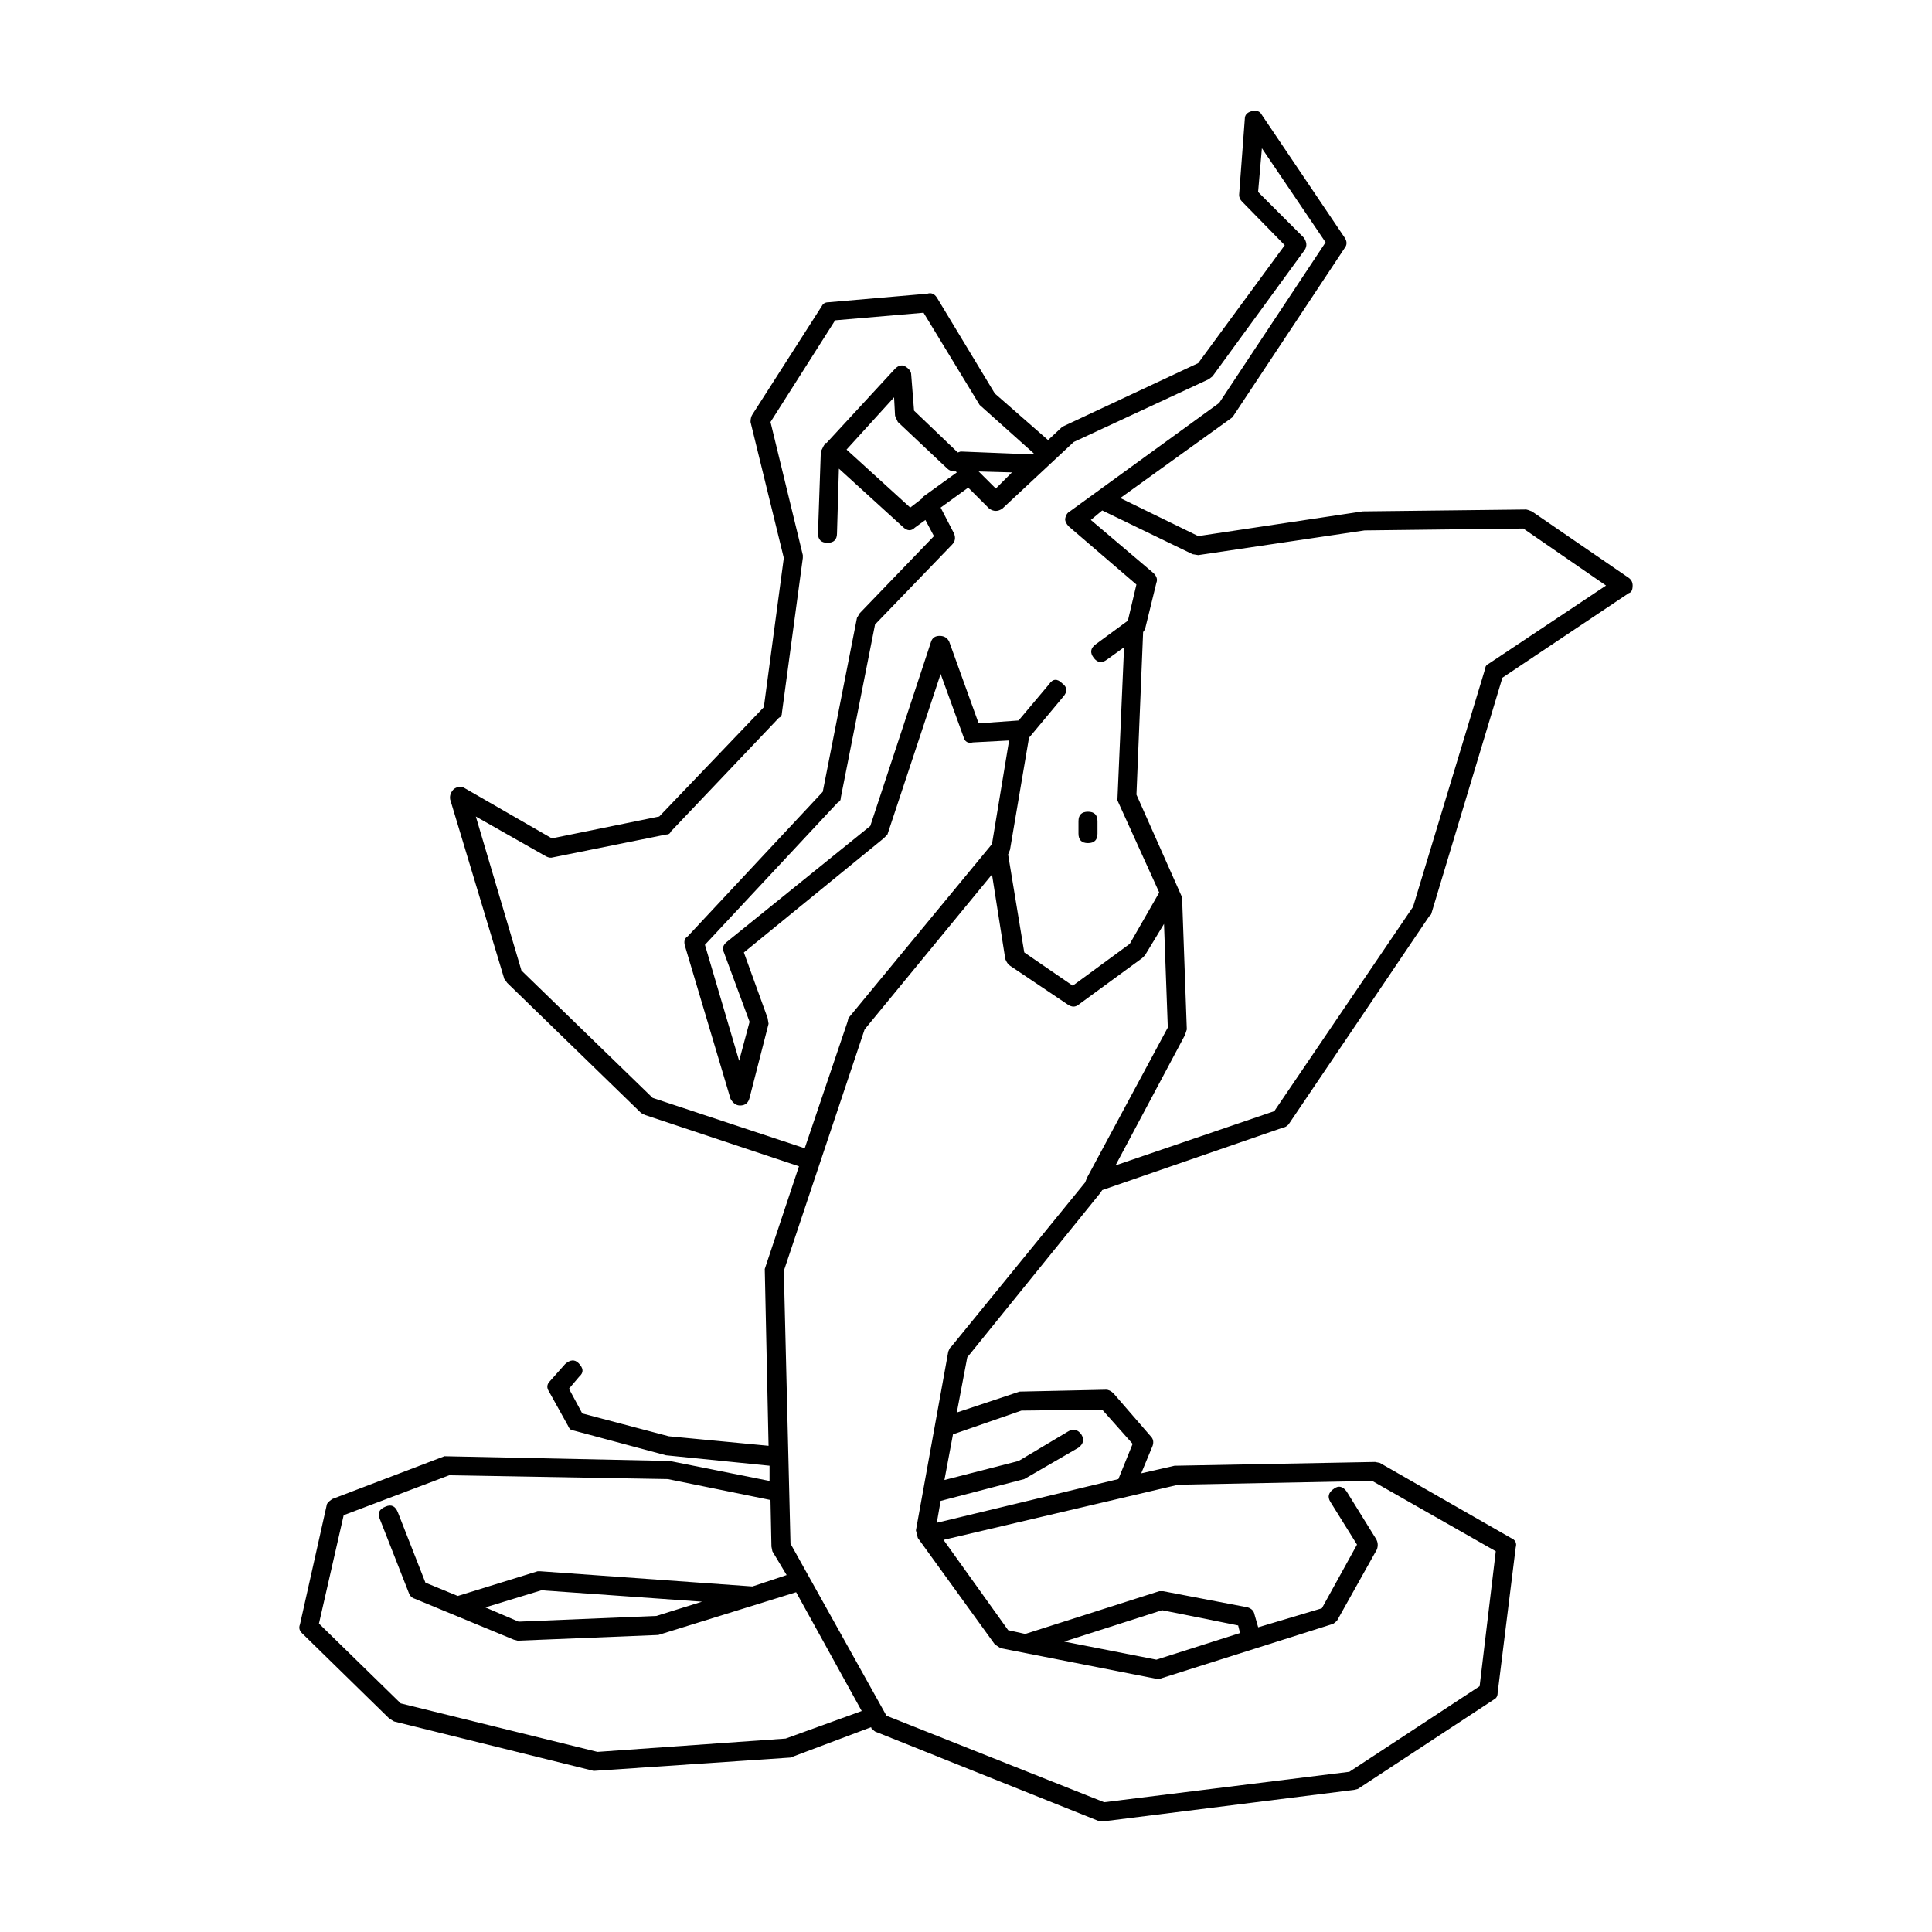 <?xml version="1.0" encoding="UTF-8"?>
<!-- Uploaded to: ICON Repo, www.svgrepo.com, Generator: ICON Repo Mixer Tools -->
<svg fill="#000000" width="800px" height="800px" version="1.1" viewBox="144 144 512 512" xmlns="http://www.w3.org/2000/svg">
 <path d="m365.32 228.89-17.129 26.953 8.566 35.266v0.758l-5.543 41.059c0 0.676-0.25 1.094-0.754 1.258l-28.719 30.23c-0.168 0.508-0.59 0.758-1.258 0.758l-29.977 6.047c-0.504 0.168-1.094 0.082-1.766-0.25l-18.641-10.582 12.09 40.812 34.766 33.75 40.305 13.352 11.336-33.504 0.25-1.004 38.035-46.102 4.535-27.457-9.574 0.508c-1.344 0.336-2.184-0.168-2.519-1.516l-6.043-16.625-14.109 42.574-1.008 1.008-37.031 30.23 6.297 17.383 0.25 1.512-5.039 19.645c-0.336 1.348-1.172 2.016-2.519 2.016-1.008 0-1.848-0.59-2.519-1.762l-12.09-40.562c-0.336-1.172-0.082-2.012 0.754-2.519l35.77-38.289 9.07-46.102 0.754-1.258 19.648-20.402-2.269-4.281-2.769 2.012c-1.008 1.008-2.098 0.926-3.273-0.25l-16.879-15.363-0.504 17.133c0 1.676-0.84 2.519-2.519 2.519-1.676 0-2.519-0.84-2.519-2.519l0.754-21.668 0.758-1.512 0.5-0.754h0.254l18.137-19.652c0.84-0.84 1.676-1.094 2.519-0.758 1.188 0.672 1.777 1.426 1.777 2.266l0.758 9.574 11.586 11.086 0.754-0.254 18.895 0.758 0.504-0.25-14.359-12.848-14.859-24.438zm26.953-6.047 15.367 25.441 14.105 12.344 3.777-3.527 36.023-16.875 22.926-31.238-11.336-11.586c-0.504-0.508-0.758-1.094-0.758-1.766l1.512-20.152c0-1.004 0.59-1.676 1.766-2.012 1.344-0.34 2.266 0 2.769 1.008l21.918 32.492c0.672 1.008 0.672 1.934 0 2.773l-29.723 44.836-29.727 21.41 20.656 10.078 43.578-6.547 43.328-0.5c0.168 0 0.672 0.168 1.512 0.5l25.691 17.633c0.672 0.5 1.008 1.176 1.008 2.016 0 1.172-0.336 1.844-1.008 2.012l-33.504 22.422-18.895 62.727-0.504 0.5-37.281 55.168c-0.504 0.5-0.922 0.758-1.258 0.758l-48.113 16.625-0.504 0.754-35.266 43.582-2.769 14.613 16.625-5.543 22.922-0.5c0.672 0 1.344 0.336 2.016 1.008l9.824 11.34c0.672 0.668 0.84 1.504 0.504 2.519l-3.023 7.297 8.816-2.016 53.152-1.004 1.258 0.246 34.762 19.906c1.176 0.5 1.594 1.34 1.258 2.519l-4.789 38.543c0 0.836-0.336 1.426-1.008 1.762l-36.023 23.676-1.008 0.254-66.25 8.316h-1.258l-59.199-23.684c-0.168 0-0.59-0.336-1.258-1.004v-0.254l-21.41 8.059-52.145 3.531-52.898-13.098-1.258-0.758-23.176-22.672c-0.672-0.668-0.84-1.426-0.504-2.273l7.055-31.488c0-0.5 0.504-1.094 1.512-1.762l29.723-11.336 59.703 1.258 26.449 5.293v-4.035l-27.457-2.766-24.434-6.551c-0.672 0-1.172-0.422-1.512-1.258l-5.039-9.074c-0.672-1.008-0.59-1.93 0.25-2.769l4.031-4.535c1.344-1.172 2.519-1.258 3.523-0.25 1.344 1.344 1.43 2.519 0.254 3.527l-2.773 3.277 3.527 6.547 22.922 6.051 26.449 2.519-1.008-46.863 9.066-27.203-40.809-13.605-1.008-0.5-35.52-34.516c-0.324-0.5-0.578-0.84-0.746-1.008l-14.359-47.605c-0.168-1.008 0.168-1.934 1.008-2.773 1.008-0.668 1.93-0.754 2.769-0.25l23.176 13.352 28.465-5.797 27.711-28.969 5.293-39.547-8.816-36.023c0-0.84 0.168-1.512 0.504-2.012l18.387-28.719c0.336-0.676 0.922-1.008 1.766-1.008l26.195-2.269c1.008-0.336 1.848 0 2.519 1.008zm72.047 21.664-35.77 16.625-18.895 17.633c-1.176 0.84-2.352 0.84-3.527 0l-5.543-5.539-7.305 5.289 3.523 6.805c0.504 1.172 0.336 2.18-0.5 3.019l-20.406 21.16-9.066 45.844c0 0.676-0.254 1.094-0.754 1.258l-35.266 37.785 9.066 30.734 2.769-10.332-6.801-18.387c-0.504-1.008-0.254-1.934 0.754-2.769l38.035-30.734 16.121-48.871c0.336-1.004 1.094-1.512 2.266-1.512 1.176 0 2.016 0.508 2.519 1.512l7.809 21.668 10.582-0.758 8.059-9.574c1.008-1.512 2.184-1.594 3.527-0.25 1.344 1.008 1.426 2.184 0.25 3.527l-8.816 10.578-0.25 0.254-5.039 29.723-0.504 1.258 4.281 25.949 12.848 8.816 15.113-11.086 7.809-13.605-11.086-24.434 1.766-40.555-4.535 3.273c-1.344 1.008-2.519 0.84-3.527-0.5-1.008-1.344-0.84-2.519 0.504-3.527l8.566-6.297 2.266-9.574-17.883-15.363c-0.672-0.668-1.008-1.344-1.008-2.012 0.168-1.008 0.59-1.684 1.258-2.016l39.551-28.719 28.215-42.574-16.879-24.934-1.008 11.586 12.094 12.09c0.84 1.176 0.922 2.269 0.25 3.277l-24.434 33.504zm-31.238 37.281 16.625 14.105c0.84 0.84 1.094 1.676 0.758 2.519l-3.023 12.344-0.504 0.754-1.766 43.078 12.09 27.203 1.258 35.016-0.5 1.512-18.391 34.516 42.07-14.363 36.781-54.16 19.145-63.227c0-0.5 0.336-0.926 1.008-1.258l30.984-20.652-21.918-15.113-42.07 0.5-44.082 6.547-1.512-0.25-23.93-11.586zm-36.02-12.844c-0.84 0-1.512-0.254-2.016-0.758l-13.098-12.344c-0.504-1.008-0.754-1.594-0.754-1.762l-0.254-4.789-12.594 13.855 16.879 15.363 3.273-2.519v-0.25l9.07-6.547-0.254-0.25zm6.297 0 4.535 4.531 4.281-4.281zm31.488 92.695v3.277c0 1.676-0.84 2.519-2.519 2.519s-2.519-0.84-2.519-2.519v-3.277c0-1.676 0.84-2.519 2.519-2.519 1.676 0 2.519 0.844 2.519 2.519zm-7.812 48.621-15.363-10.328c-0.504-0.34-0.922-0.926-1.258-1.766l-3.527-22.422-33.754 41.062-21.41 63.984 1.766 72.293 25.434 45.602 57.688 22.926 64.992-8.07 34.512-22.672 4.281-35.77-32.746-18.637-51.387 1.004-62.223 14.617 17.129 23.93 4.535 1.004 35.52-11.336h1.008l22.422 4.289c1.008 0.336 1.598 0.914 1.766 1.762l1.008 3.523 16.879-5.039 9.312-16.875-7.055-11.336c-0.84-1.348-0.504-2.519 1.008-3.523 1.176-0.848 2.269-0.59 3.277 0.746l7.809 12.594c0.504 0.848 0.59 1.77 0.25 2.773l-10.578 18.895c-0.672 0.668-1.176 1.004-1.512 1.004l-45.344 14.367h-1.258l-41.059-8.07-1.516-0.996-20.406-28.211-0.504-2.019 8.566-47.359c0.336-0.84 0.59-1.258 0.754-1.258l35.52-43.582 0.5-1.258 21.41-39.797-1.008-27.457-5.039 8.309-0.754 0.758-16.879 12.344c-0.832 0.664-1.754 0.664-2.766-0.004zm-180.87 133.01c1.512-0.668 2.602-0.168 3.273 1.516l7.309 18.637 8.566 3.523 21.16-6.543h0.754l56.176 4.023 9.066-3.019-3.777-6.297-0.25-1.258-0.254-12.34-27.207-5.539-57.938-1.012-27.961 10.578-6.551 28.723 21.664 21.156 52.141 12.852 49.879-3.531 20.152-7.301-17.383-31.488-36.527 11.336-37.281 1.516-1.004-0.266-26.195-10.832c-0.672-0.168-1.176-0.59-1.512-1.258l-7.809-19.898c-0.672-1.516-0.168-2.609 1.508-3.277zm184.39-19.148c0.84 1.348 0.59 2.519-0.754 3.531l-14.359 8.316-22.168 5.785-1.008 5.797 48.117-11.582 3.777-9.328-8.062-9.066-21.41 0.25-18.137 6.297-2.269 12.094 19.652-5.039 13.098-7.805c1.344-0.844 2.516-0.59 3.523 0.75zm19.902 59.707 22.168-7.055-0.504-2.016-20.152-4.035-25.945 8.316zm-177.84-13.852 8.816 3.777 36.527-1.516 12.09-3.777-42.57-3.019z" fill-rule="evenodd"/>
</svg>